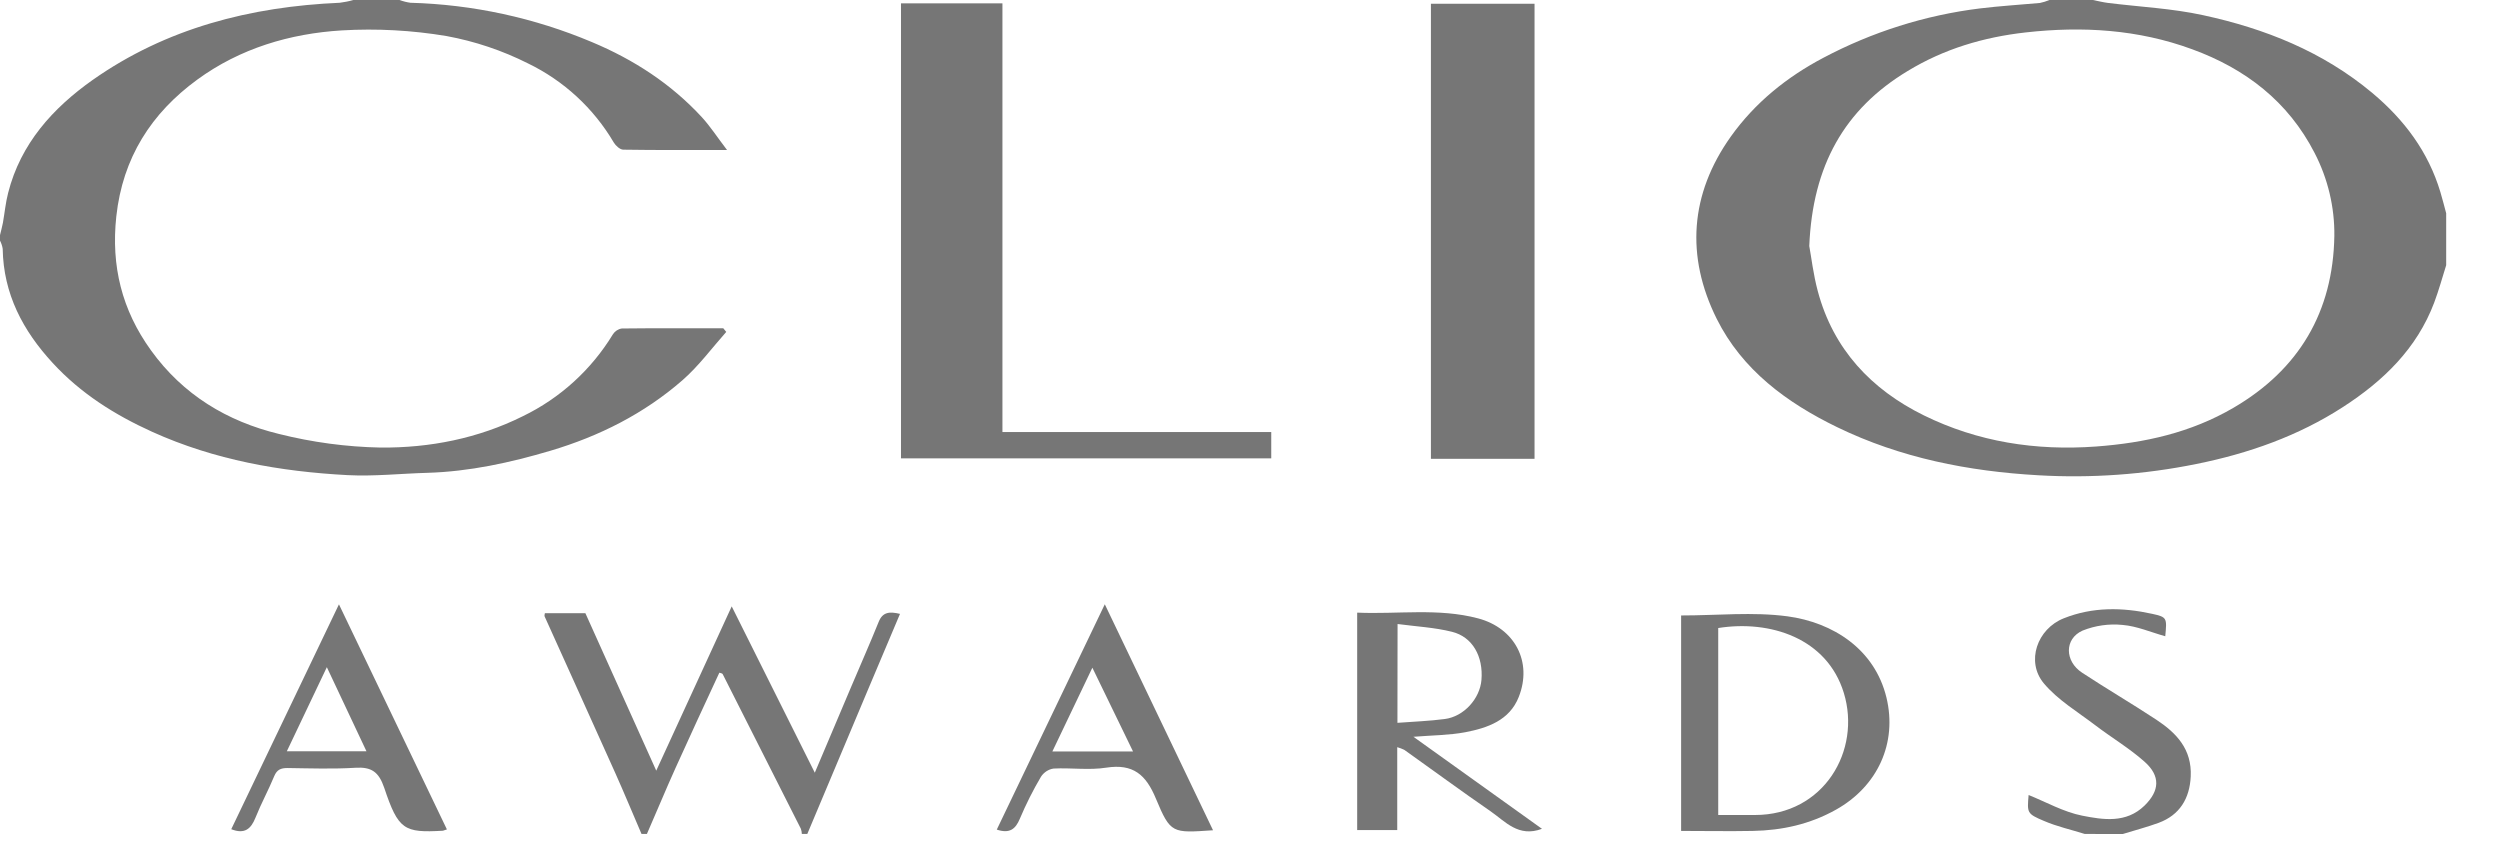 <?xml version="1.0" encoding="utf-8"?>
<svg xmlns="http://www.w3.org/2000/svg" fill="none" height="100%" overflow="visible" preserveAspectRatio="none" style="display: block;" viewBox="0 0 38 13" width="100%">
<g id="Layer 2">
<g id="Layer 1">
<path d="M37.182 4.031C37.122 4.221 37.07 4.413 37 4.599C36.736 5.3 36.225 5.791 35.616 6.185C34.933 6.628 34.173 6.894 33.383 7.053C32.593 7.213 31.785 7.271 30.981 7.224C29.922 7.164 28.889 6.961 27.927 6.494C27.162 6.123 26.481 5.624 26.093 4.844C25.622 3.895 25.687 2.949 26.309 2.075C26.675 1.562 27.158 1.172 27.714 0.879C28.456 0.486 29.262 0.231 30.095 0.128C30.397 0.091 30.703 0.073 31.007 0.045C31.056 0.035 31.104 0.02 31.151 0L31.811 0C31.887 0.015 31.962 0.034 32.038 0.044C32.521 0.105 33.013 0.127 33.488 0.231C34.426 0.434 35.305 0.783 36.058 1.412C36.545 1.82 36.91 2.306 37.094 2.92C37.126 3.027 37.153 3.134 37.182 3.242V4.031ZM27.501 3.74C27.532 3.907 27.562 4.17 27.63 4.424C27.866 5.311 28.446 5.921 29.241 6.313C30.063 6.717 30.941 6.854 31.861 6.787C32.602 6.732 33.301 6.576 33.946 6.2C34.945 5.618 35.463 4.74 35.482 3.586C35.487 3.148 35.384 2.716 35.183 2.327C34.78 1.541 34.13 1.044 33.319 0.748C32.499 0.447 31.653 0.396 30.79 0.493C30.149 0.565 29.55 0.743 28.997 1.079C28.035 1.659 27.551 2.518 27.501 3.74Z" fill="#767676" id="Vector"/>
<path d="M6.073 0C6.126 0.02 6.182 0.034 6.238 0.042C7.187 0.068 8.123 0.271 8.998 0.64C9.633 0.906 10.199 1.273 10.668 1.781C10.798 1.923 10.904 2.088 11.051 2.28C10.488 2.28 9.981 2.283 9.475 2.275C9.425 2.275 9.359 2.216 9.33 2.167C9.023 1.645 8.569 1.227 8.026 0.964C7.635 0.767 7.217 0.627 6.787 0.548C6.261 0.46 5.728 0.431 5.196 0.462C4.406 0.51 3.648 0.736 2.999 1.21C2.3 1.72 1.865 2.398 1.768 3.288C1.686 4.043 1.853 4.713 2.294 5.324C2.781 6.001 3.453 6.405 4.24 6.596C4.746 6.723 5.265 6.793 5.786 6.803C6.532 6.809 7.267 6.665 7.946 6.327C8.513 6.053 8.989 5.62 9.317 5.08C9.332 5.057 9.352 5.037 9.375 5.022C9.398 5.007 9.424 4.997 9.452 4.993C9.966 4.987 10.48 4.99 10.994 4.99L11.039 5.045C10.82 5.291 10.622 5.562 10.375 5.778C9.791 6.288 9.108 6.631 8.368 6.851C7.757 7.032 7.137 7.168 6.496 7.187C6.092 7.198 5.687 7.243 5.285 7.222C4.261 7.168 3.261 6.992 2.314 6.564C1.745 6.306 1.226 5.98 0.8 5.516C0.348 5.026 0.052 4.467 0.041 3.782C0.034 3.738 0.02 3.696 0 3.657L0 3.574C0.015 3.512 0.032 3.449 0.044 3.388C0.071 3.235 0.085 3.08 0.124 2.931C0.314 2.183 0.804 1.643 1.406 1.217C2.529 0.426 3.81 0.101 5.164 0.042C5.234 0.033 5.303 0.02 5.371 0L6.073 0Z" fill="#767676" id="Vector_2"/>
<path d="M9.751 12.676C9.617 12.365 9.488 12.053 9.35 11.745C8.994 10.951 8.635 10.161 8.278 9.369C8.274 9.358 8.278 9.342 8.282 9.321H8.898C9.255 10.114 9.613 10.91 9.975 11.714L11.122 9.217L12.385 11.745C12.578 11.29 12.757 10.867 12.936 10.444C13.076 10.112 13.222 9.785 13.356 9.452C13.417 9.299 13.524 9.294 13.68 9.331C13.519 9.713 13.36 10.09 13.2 10.467L12.271 12.676H12.188C12.187 12.649 12.182 12.623 12.173 12.597C11.778 11.813 11.382 11.029 10.985 10.247C10.979 10.233 10.951 10.232 10.934 10.225C10.71 10.709 10.486 11.189 10.269 11.671C10.119 12.003 9.98 12.341 9.833 12.676H9.751Z" fill="#767676" id="Vector_3"/>
<path d="M31.688 12.676C31.481 12.611 31.265 12.563 31.068 12.478C30.808 12.368 30.812 12.356 30.835 12.084C31.103 12.192 31.367 12.342 31.649 12.398C31.968 12.461 32.317 12.517 32.596 12.246C32.827 12.02 32.843 11.796 32.596 11.577C32.364 11.371 32.093 11.211 31.846 11.022C31.579 10.819 31.279 10.64 31.067 10.388C30.789 10.056 30.966 9.557 31.37 9.398C31.809 9.223 32.261 9.231 32.712 9.33C32.941 9.38 32.938 9.393 32.912 9.671C32.695 9.611 32.482 9.517 32.263 9.499C32.056 9.478 31.848 9.508 31.655 9.585C31.376 9.71 31.382 10.051 31.648 10.225C32.019 10.469 32.405 10.695 32.777 10.94C33.081 11.141 33.319 11.387 33.299 11.803C33.283 12.139 33.13 12.389 32.812 12.507C32.633 12.573 32.448 12.62 32.266 12.677L31.688 12.676Z" fill="#767676" id="Vector_4"/>
<path d="M13.695 0.051H15.237V6.567H19.323V6.967H13.695V0.051Z" fill="#767676" id="Vector_5"/>
<path d="M23.325 6.974H21.75V0.057H23.325V6.974Z" fill="#767676" id="Vector_6"/>
<path d="M25.553 9.355C26.103 9.355 26.644 9.298 27.169 9.368C27.861 9.461 28.496 9.867 28.674 10.603C28.841 11.294 28.541 11.952 27.907 12.307C27.511 12.529 27.087 12.622 26.642 12.63C26.284 12.637 25.927 12.63 25.553 12.63V9.355ZM26.117 12.388H26.675C27.723 12.388 28.294 11.408 28.026 10.532C27.77 9.697 26.903 9.421 26.117 9.546V12.388Z" fill="#767676" id="Vector_7"/>
<path d="M21.484 11.199L23.438 12.598C23.08 12.733 22.881 12.486 22.656 12.331C22.216 12.028 21.785 11.71 21.35 11.401C21.314 11.382 21.277 11.368 21.238 11.357V12.617H20.629V9.312C21.245 9.339 21.861 9.239 22.466 9.399C23.023 9.546 23.297 10.059 23.085 10.594C22.945 10.95 22.61 11.065 22.272 11.13C22.027 11.176 21.773 11.176 21.484 11.199ZM21.241 10.987C21.491 10.968 21.728 10.96 21.961 10.929C22.25 10.892 22.494 10.621 22.518 10.336C22.548 9.979 22.383 9.68 22.069 9.603C21.805 9.537 21.528 9.523 21.243 9.485L21.241 10.987Z" fill="#767676" id="Vector_8"/>
<path d="M6.793 12.607C6.746 12.622 6.74 12.626 6.733 12.627C6.141 12.661 6.055 12.615 5.84 11.974C5.757 11.732 5.646 11.655 5.403 11.67C5.06 11.691 4.715 11.679 4.37 11.674C4.269 11.674 4.21 11.698 4.168 11.798C4.08 12.011 3.969 12.214 3.884 12.427C3.815 12.6 3.719 12.684 3.515 12.604L5.152 9.186L6.793 12.607ZM4.968 10.141C4.752 10.596 4.559 11.001 4.36 11.419H5.57L4.968 10.141Z" fill="#767676" id="Vector_9"/>
<path d="M18.438 12.62C17.818 12.662 17.793 12.674 17.57 12.14C17.419 11.775 17.224 11.606 16.818 11.668C16.556 11.71 16.281 11.668 16.015 11.682C15.976 11.687 15.939 11.702 15.906 11.723C15.873 11.745 15.844 11.773 15.823 11.806C15.702 12.011 15.595 12.224 15.502 12.444C15.435 12.605 15.345 12.674 15.151 12.61L16.793 9.185C17.351 10.353 17.888 11.475 18.438 12.62ZM16.604 10.149L15.996 11.422H17.222L16.604 10.149Z" fill="#767676" id="Vector_10"/>
</g>
</g>
</svg>
